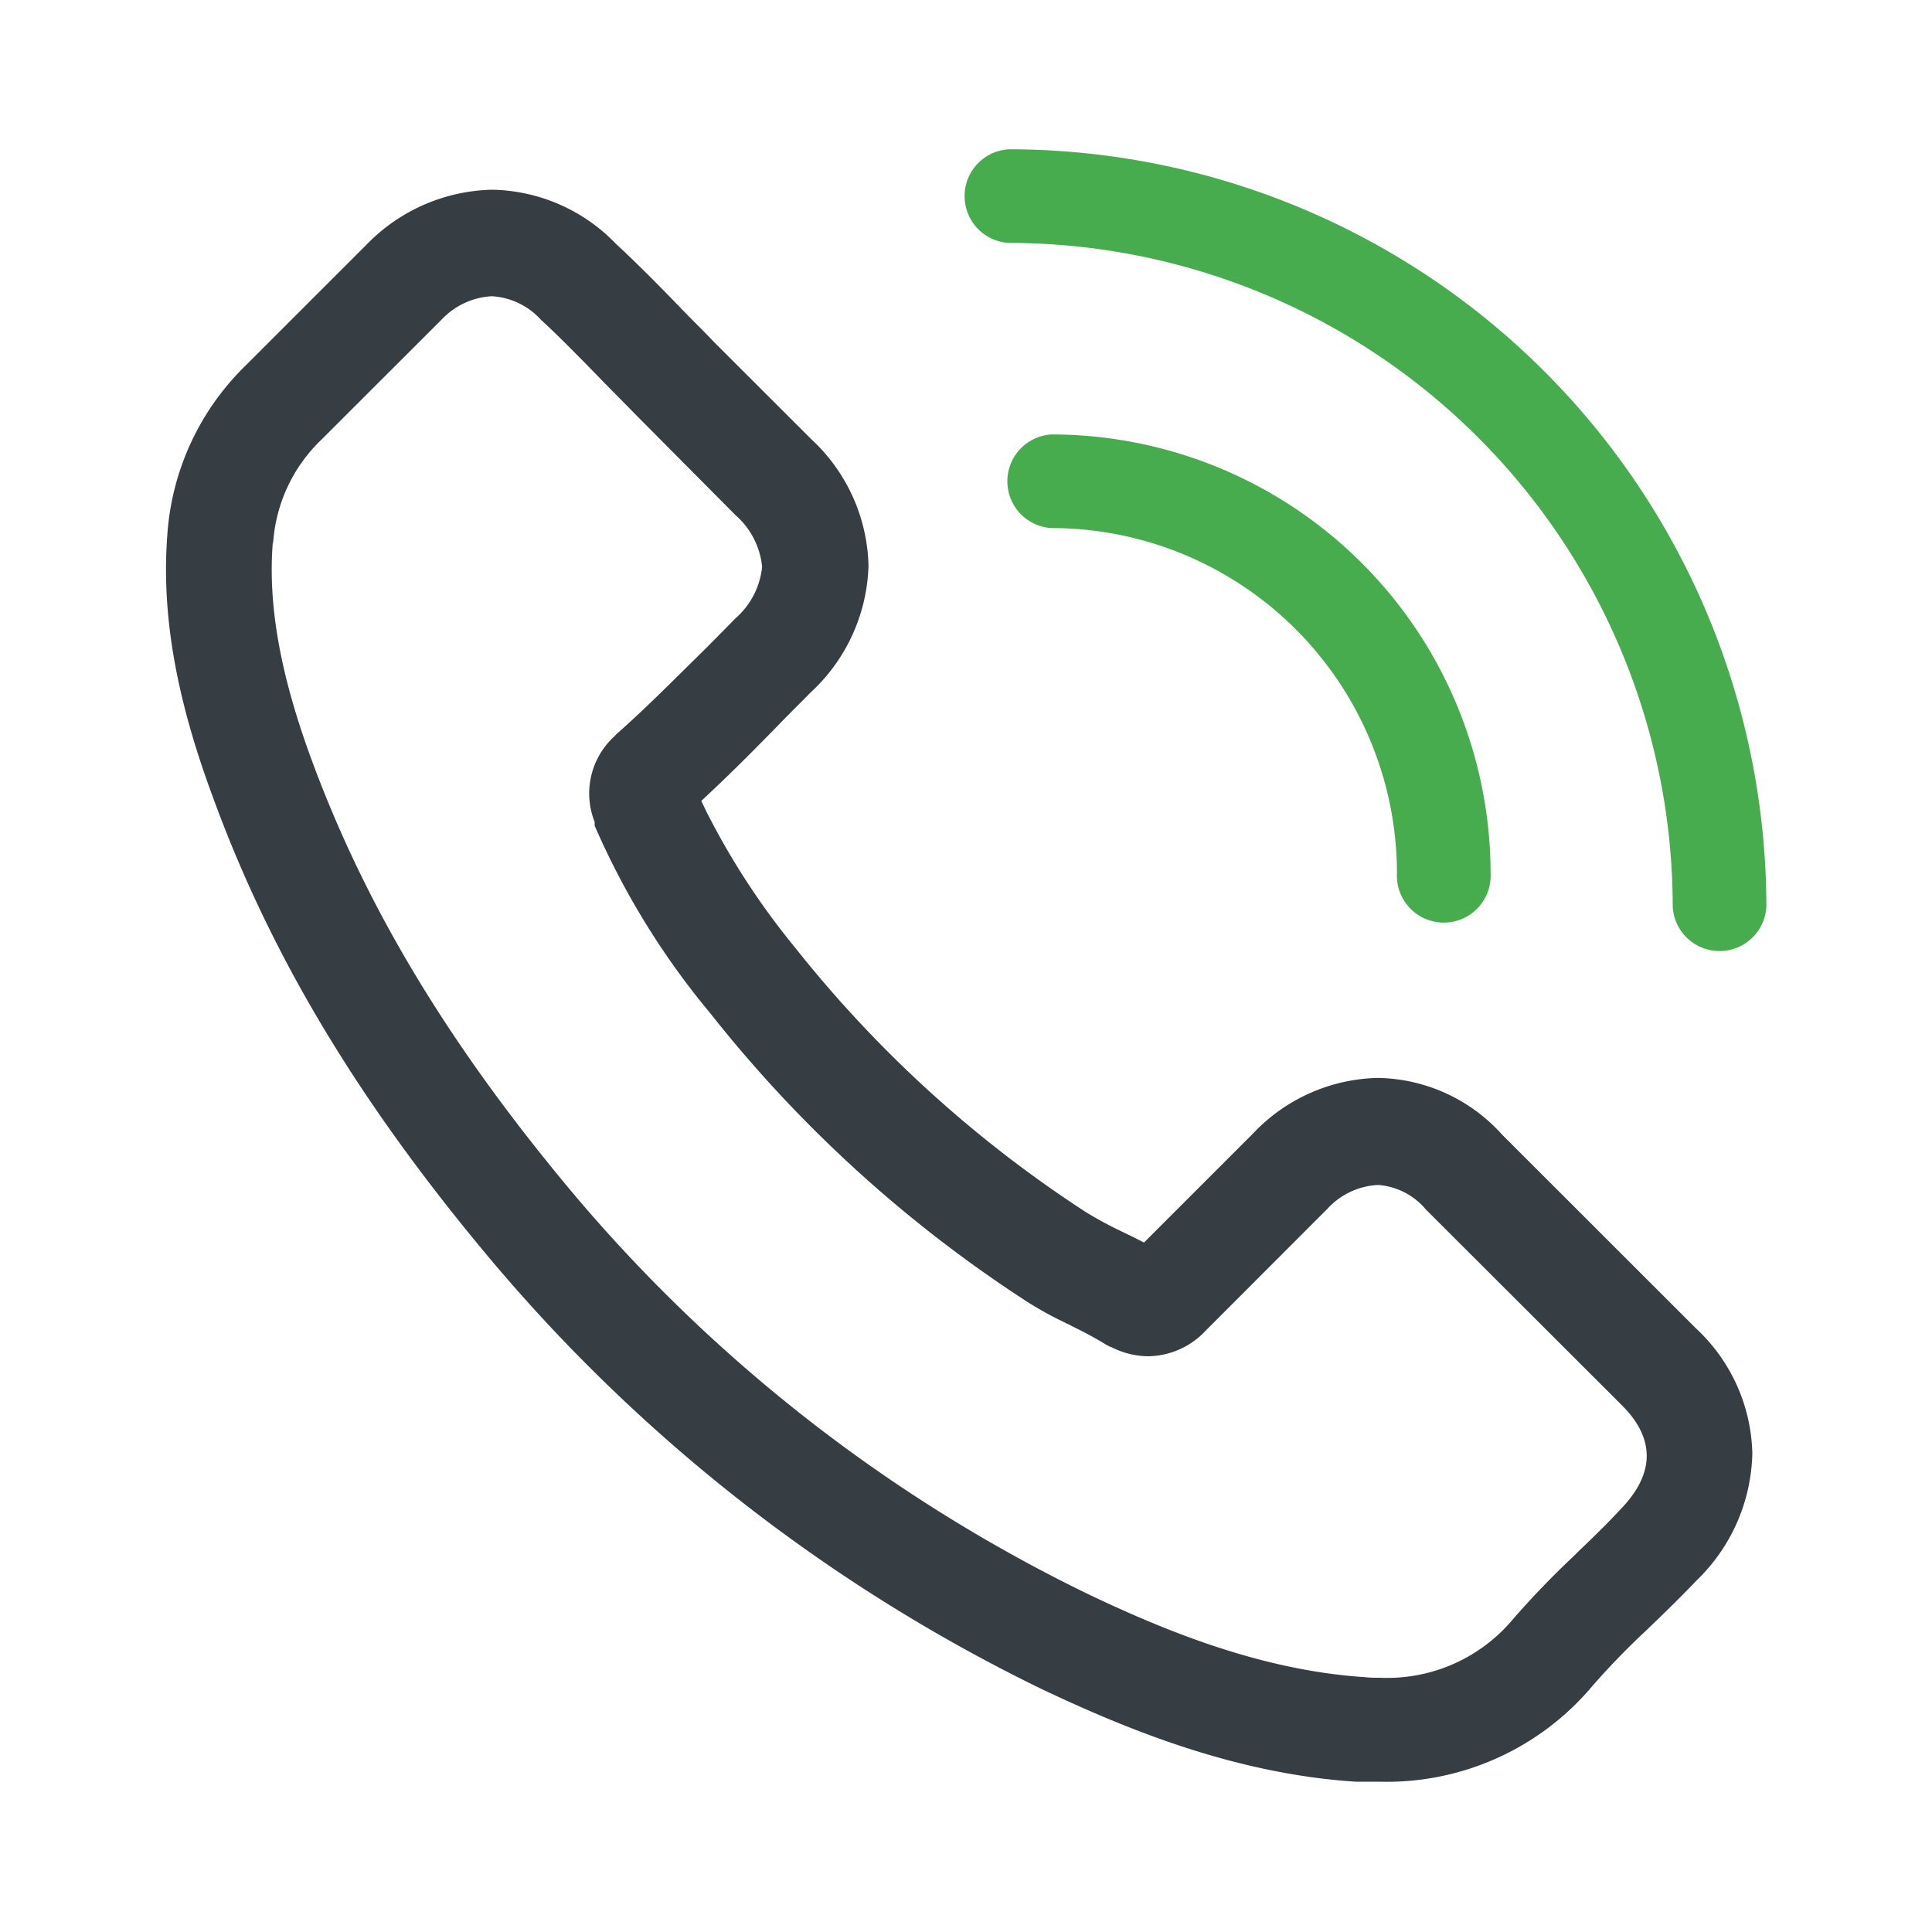 <?xml version="1.0" encoding="UTF-8"?> <svg xmlns="http://www.w3.org/2000/svg" id="Layer_1" data-name="Layer 1" viewBox="0 0 150 150"><defs><style>.cls-1{fill:#363e44;}.cls-2{fill:#47ac4d;}</style></defs><path class="cls-1" d="M13,41.41c-.49,6.19.64,12.73,3.57,20.59C21,74.1,27.7,85.31,37.66,97.27a130.35,130.35,0,0,0,43.26,33.89l.13.06,0,0h0c6.35,3,14.83,6.51,24.21,7.11h.1c.57,0,1.11,0,1.69,0a20.86,20.86,0,0,0,16.16-6.94l.06-.07a1.07,1.07,0,0,0,.14-.16h0l.05-.06a58.09,58.09,0,0,1,4.35-4.51l.35-.34c1.34-1.28,2.48-2.41,3.58-3.56a14.12,14.12,0,0,0,4.31-9.84,13.67,13.67,0,0,0-4.37-9.71L116.61,88.08A13.23,13.23,0,0,0,107,83.69,13.71,13.71,0,0,0,97.29,88l-7.88,7.88-.46.46-.13.13-.16-.08-.58-.3L87,95.57a30.13,30.13,0,0,1-2.69-1.46A94.44,94.44,0,0,1,61.73,73.57a57.37,57.37,0,0,1-6.92-10.63l-.28-.59-.08-.17.14-.13.47-.44c2-1.88,3.89-3.79,5.62-5.57.74-.76,1.52-1.53,2.27-2.29l0,0a13.93,13.93,0,0,0,4.48-9.81A13.81,13.81,0,0,0,63,34.11L55.48,26.6c-.95-1-1.75-1.77-2.52-2.57-1.55-1.61-3.38-3.47-5.16-5.12a13.66,13.66,0,0,0-9.6-4.18,14,14,0,0,0-9.68,4.2l-9.45,9.45A20.25,20.25,0,0,0,13,41.41Zm8.21.71a12.21,12.21,0,0,1,3.71-7.95l9.37-9.36A5.78,5.78,0,0,1,38.18,23,5.56,5.56,0,0,1,42,24.83l.07.06c1.4,1.3,2.76,2.69,4.2,4.16l0,0,.66.68.66.67.67.68,1.29,1.31L57.11,40a6.12,6.12,0,0,1,2.06,4,6.12,6.12,0,0,1-2.06,4l-1.17,1.19-1.18,1.19-.54.53C51.92,53.18,50,55.11,47.86,57l-.17.18a6,6,0,0,0-1.52,6.64l0,.13,0,.1,0,.06a60.28,60.28,0,0,0,9,14.59l0,0A101.88,101.88,0,0,0,79.8,101.1a27.07,27.07,0,0,0,2.87,1.58l.13.07q.24.1.48.24l0,0a28.53,28.53,0,0,1,2.58,1.4l.17.09.14.08.06,0a6.38,6.38,0,0,0,2.91.74,6.22,6.22,0,0,0,4.48-2l9.43-9.44A5.71,5.71,0,0,1,107,92a5.35,5.35,0,0,1,3.71,1.91l15.22,15.2c2.59,2.59,2.56,5.3-.09,8.05-1.12,1.21-2.29,2.33-3.32,3.32l-.3.3a67.69,67.69,0,0,0-5,5.22,12.72,12.72,0,0,1-10.06,4.26c-.39,0-.84,0-1.24-.05-8.11-.53-15.67-3.7-21.35-6.4A121.79,121.79,0,0,1,44,92.06C34.7,80.85,28.43,70.41,24.27,59.2,21.77,52.47,20.79,47,21.18,42.12Z"></path><path class="cls-2" d="M108.46,67.8a3.64,3.64,0,1,0,7.27,0A34.12,34.12,0,0,0,81.66,33.73a3.64,3.64,0,0,0,0,7.27A26.83,26.83,0,0,1,108.46,67.8Z"></path><path class="cls-2" d="M78.34,11.59a3.64,3.64,0,0,0,0,7.27,51.58,51.58,0,0,1,51.53,51.53,3.64,3.64,0,0,0,7.27,0A58.86,58.86,0,0,0,78.34,11.59Z"></path></svg> 